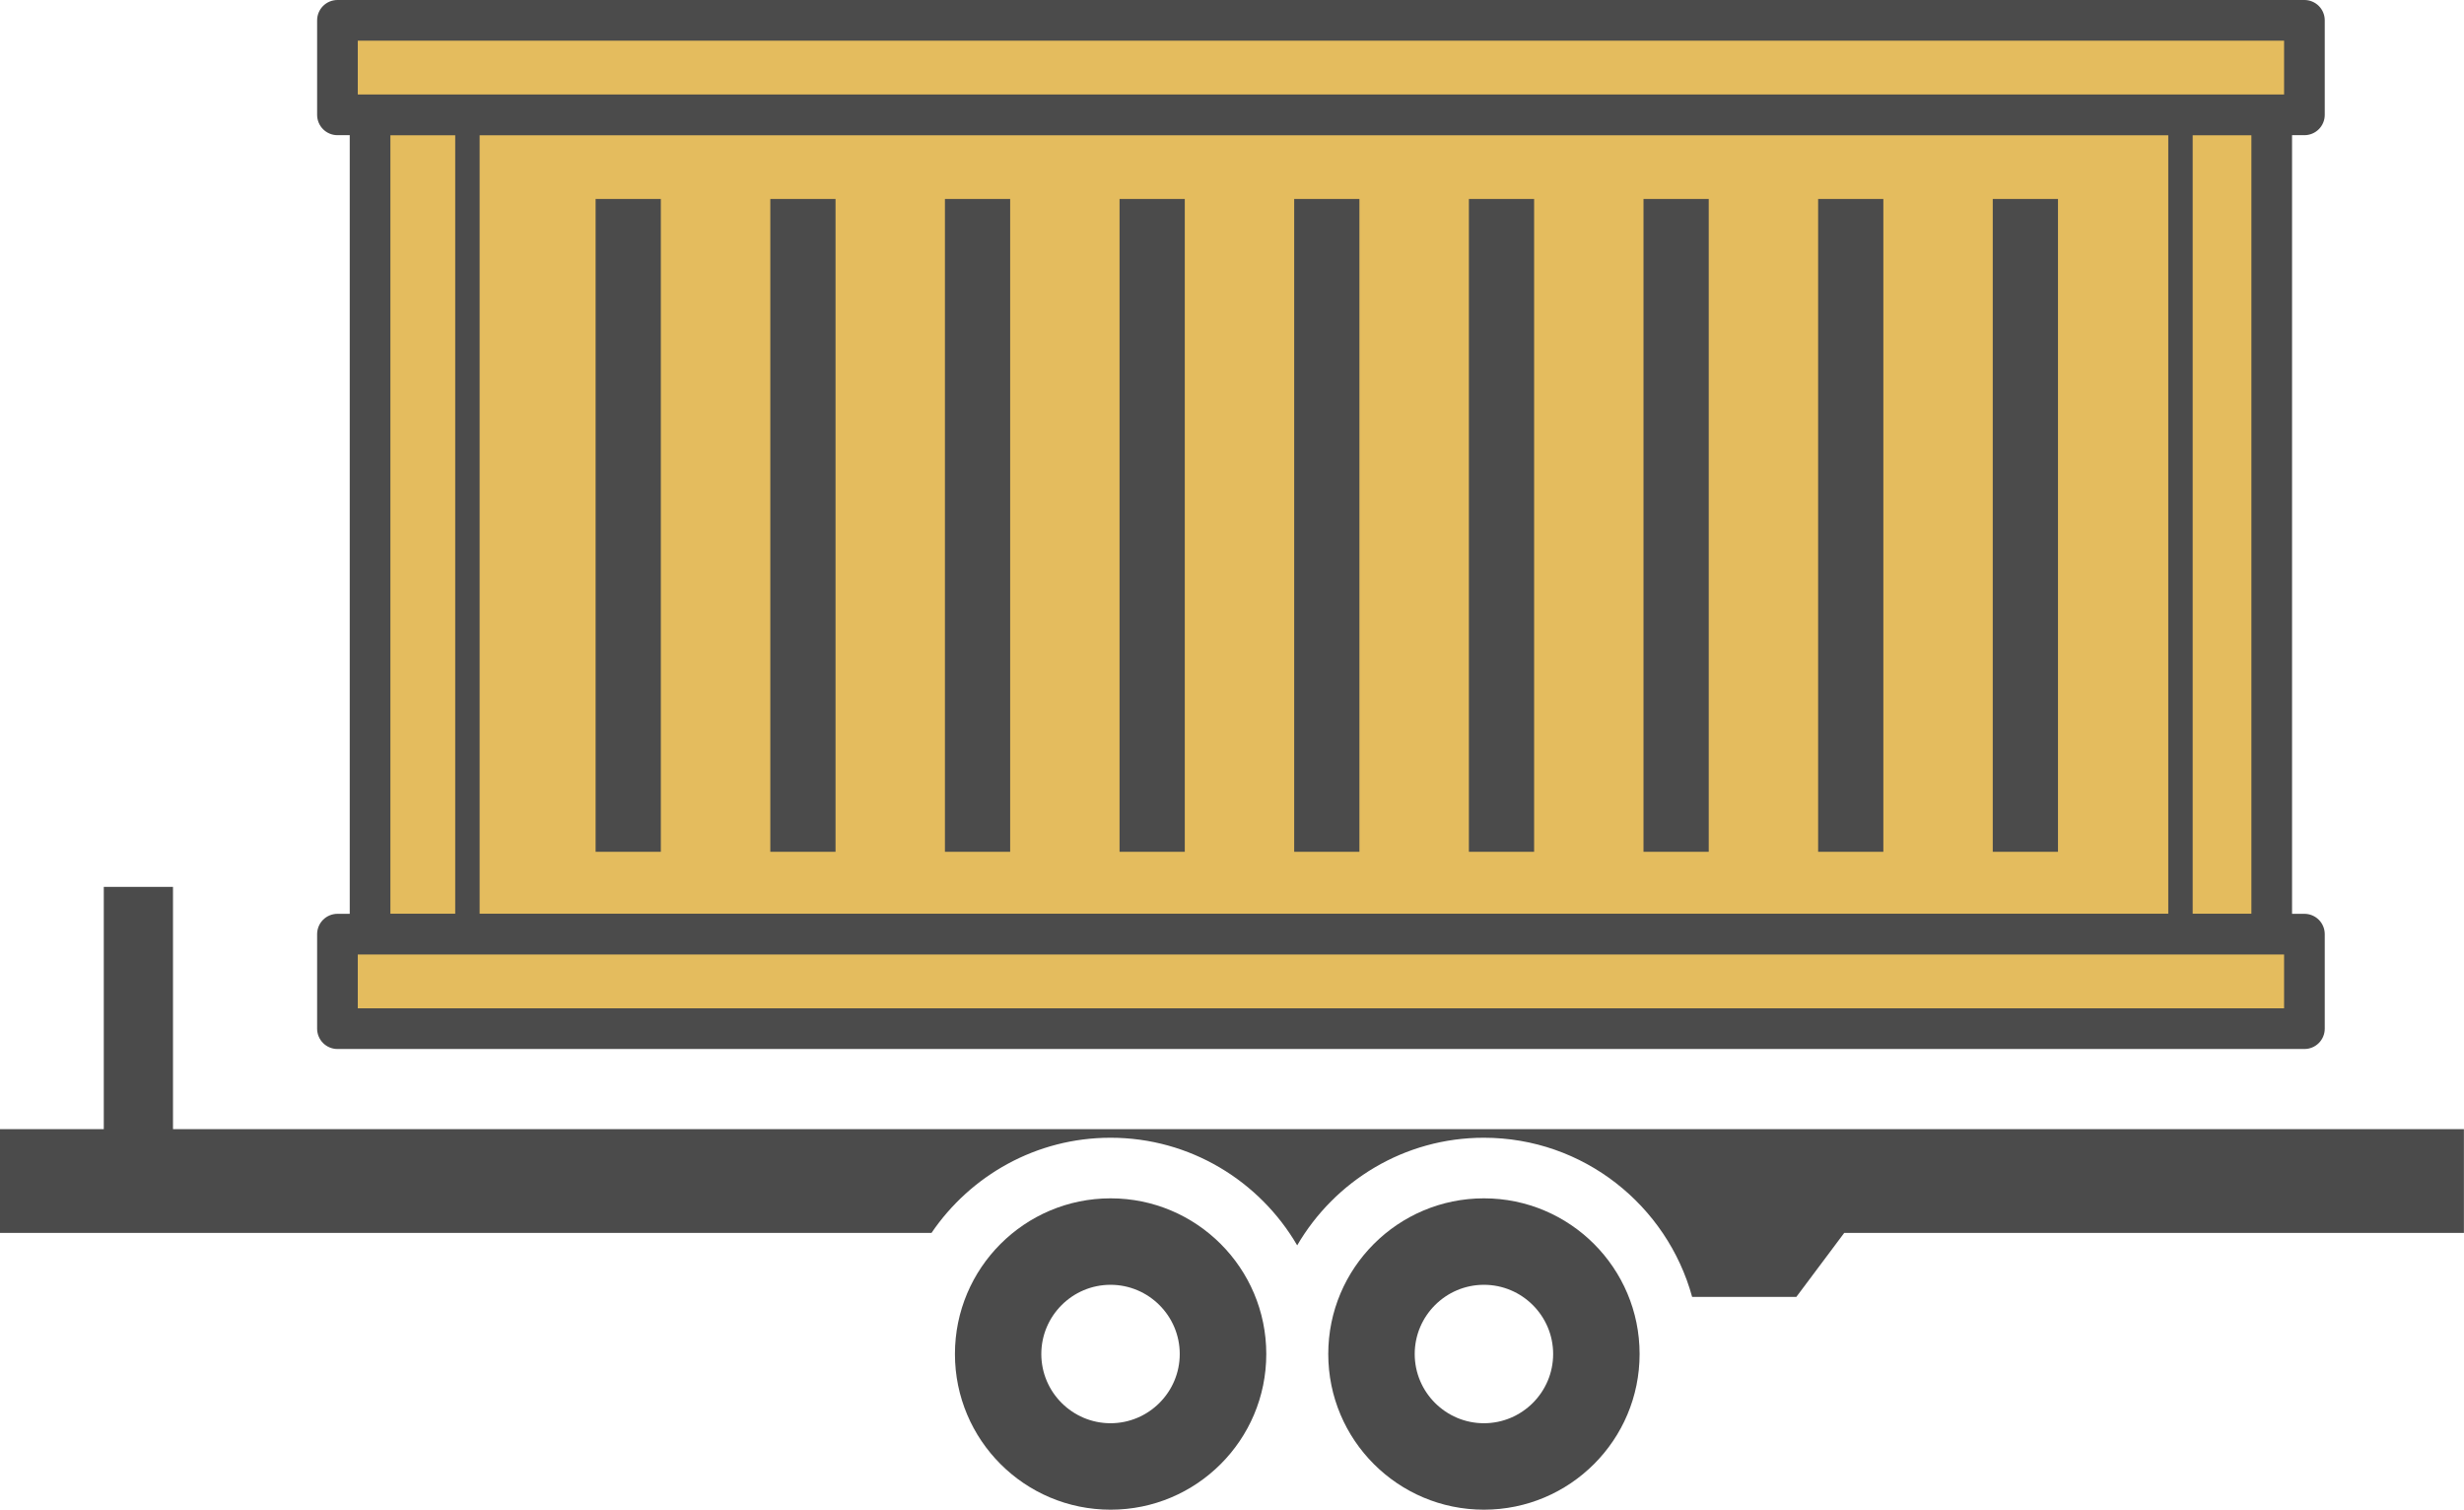 <?xml version="1.0" encoding="UTF-8"?><svg id="_レイヤー_2" xmlns="http://www.w3.org/2000/svg" viewBox="0 0 302.95 185.61"><defs><style>.cls-1{stroke-width:4.01px;}.cls-1,.cls-2{stroke-linecap:round;}.cls-1,.cls-2,.cls-3,.cls-4{fill:#e4bc5e;stroke:#4b4b4b;stroke-linejoin:round;}.cls-2{stroke-width:5px;}.cls-3{stroke-width:3px;}.cls-4{stroke-width:8.02px;}.cls-5{fill:#4b4b4b;}</style></defs><g id="_レイヤー_1-2"><path class="cls-5" d="M302.95,138.82H21.27v-29.78h-8.51v29.78H0v12.76h114.53c4.79-7.05,12.87-11.7,22.01-11.7,9.79,0,18.34,5.33,22.95,13.23,4.61-7.9,13.16-13.23,22.95-13.23,12.23,0,22.52,8.31,25.61,19.57h12.81l5.89-7.87h76.19v-12.76Z"/><path class="cls-5" d="M155.69,166.47c0-10.57-8.57-19.14-19.14-19.14s-19.14,8.57-19.14,19.14,8.57,19.14,19.14,19.14,19.14-8.57,19.14-19.14ZM145.05,166.47c0,4.69-3.82,8.51-8.51,8.51s-8.51-3.82-8.51-8.51,3.82-8.51,8.51-8.51,8.51,3.82,8.51,8.51Z"/><path class="cls-5" d="M182.45,147.33c-10.57,0-19.14,8.57-19.14,19.14s8.57,19.14,19.14,19.14,19.14-8.57,19.14-19.14-8.57-19.14-19.14-19.14ZM190.96,166.47c0,4.69-3.82,8.51-8.51,8.51s-8.51-3.82-8.51-8.51,3.82-8.51,8.51-8.51,8.51,3.82,8.51,8.51Z"/><rect class="cls-1" x="45.5" y="14.12" width="233.81" height="100.73"/><rect class="cls-2" x="45.5" y="14.12" width="233.81" height="100.73"/><rect class="cls-2" x="41.49" y="2.5" width="241.84" height="11.62"/><rect class="cls-2" x="41.49" y="114.85" width="241.84" height="11.62"/><line class="cls-4" x1="77.24" y1="24.46" x2="77.24" y2="104.72"/><line class="cls-4" x1="98.72" y1="24.46" x2="98.72" y2="104.72"/><line class="cls-4" x1="120.19" y1="24.46" x2="120.19" y2="104.72"/><line class="cls-4" x1="141.66" y1="24.46" x2="141.66" y2="104.72"/><line class="cls-4" x1="184.61" y1="24.46" x2="184.61" y2="104.72"/><line class="cls-4" x1="163.13" y1="24.46" x2="163.13" y2="104.72"/><line class="cls-4" x1="206.08" y1="24.46" x2="206.08" y2="104.72"/><line class="cls-4" x1="227.55" y1="24.46" x2="227.55" y2="104.72"/><line class="cls-4" x1="249.02" y1="24.46" x2="249.02" y2="104.72"/><line class="cls-3" x1="57.47" y1="14.12" x2="57.47" y2="114.85"/><line class="cls-3" x1="268.09" y1="14.12" x2="268.09" y2="114.85"/></g></svg>